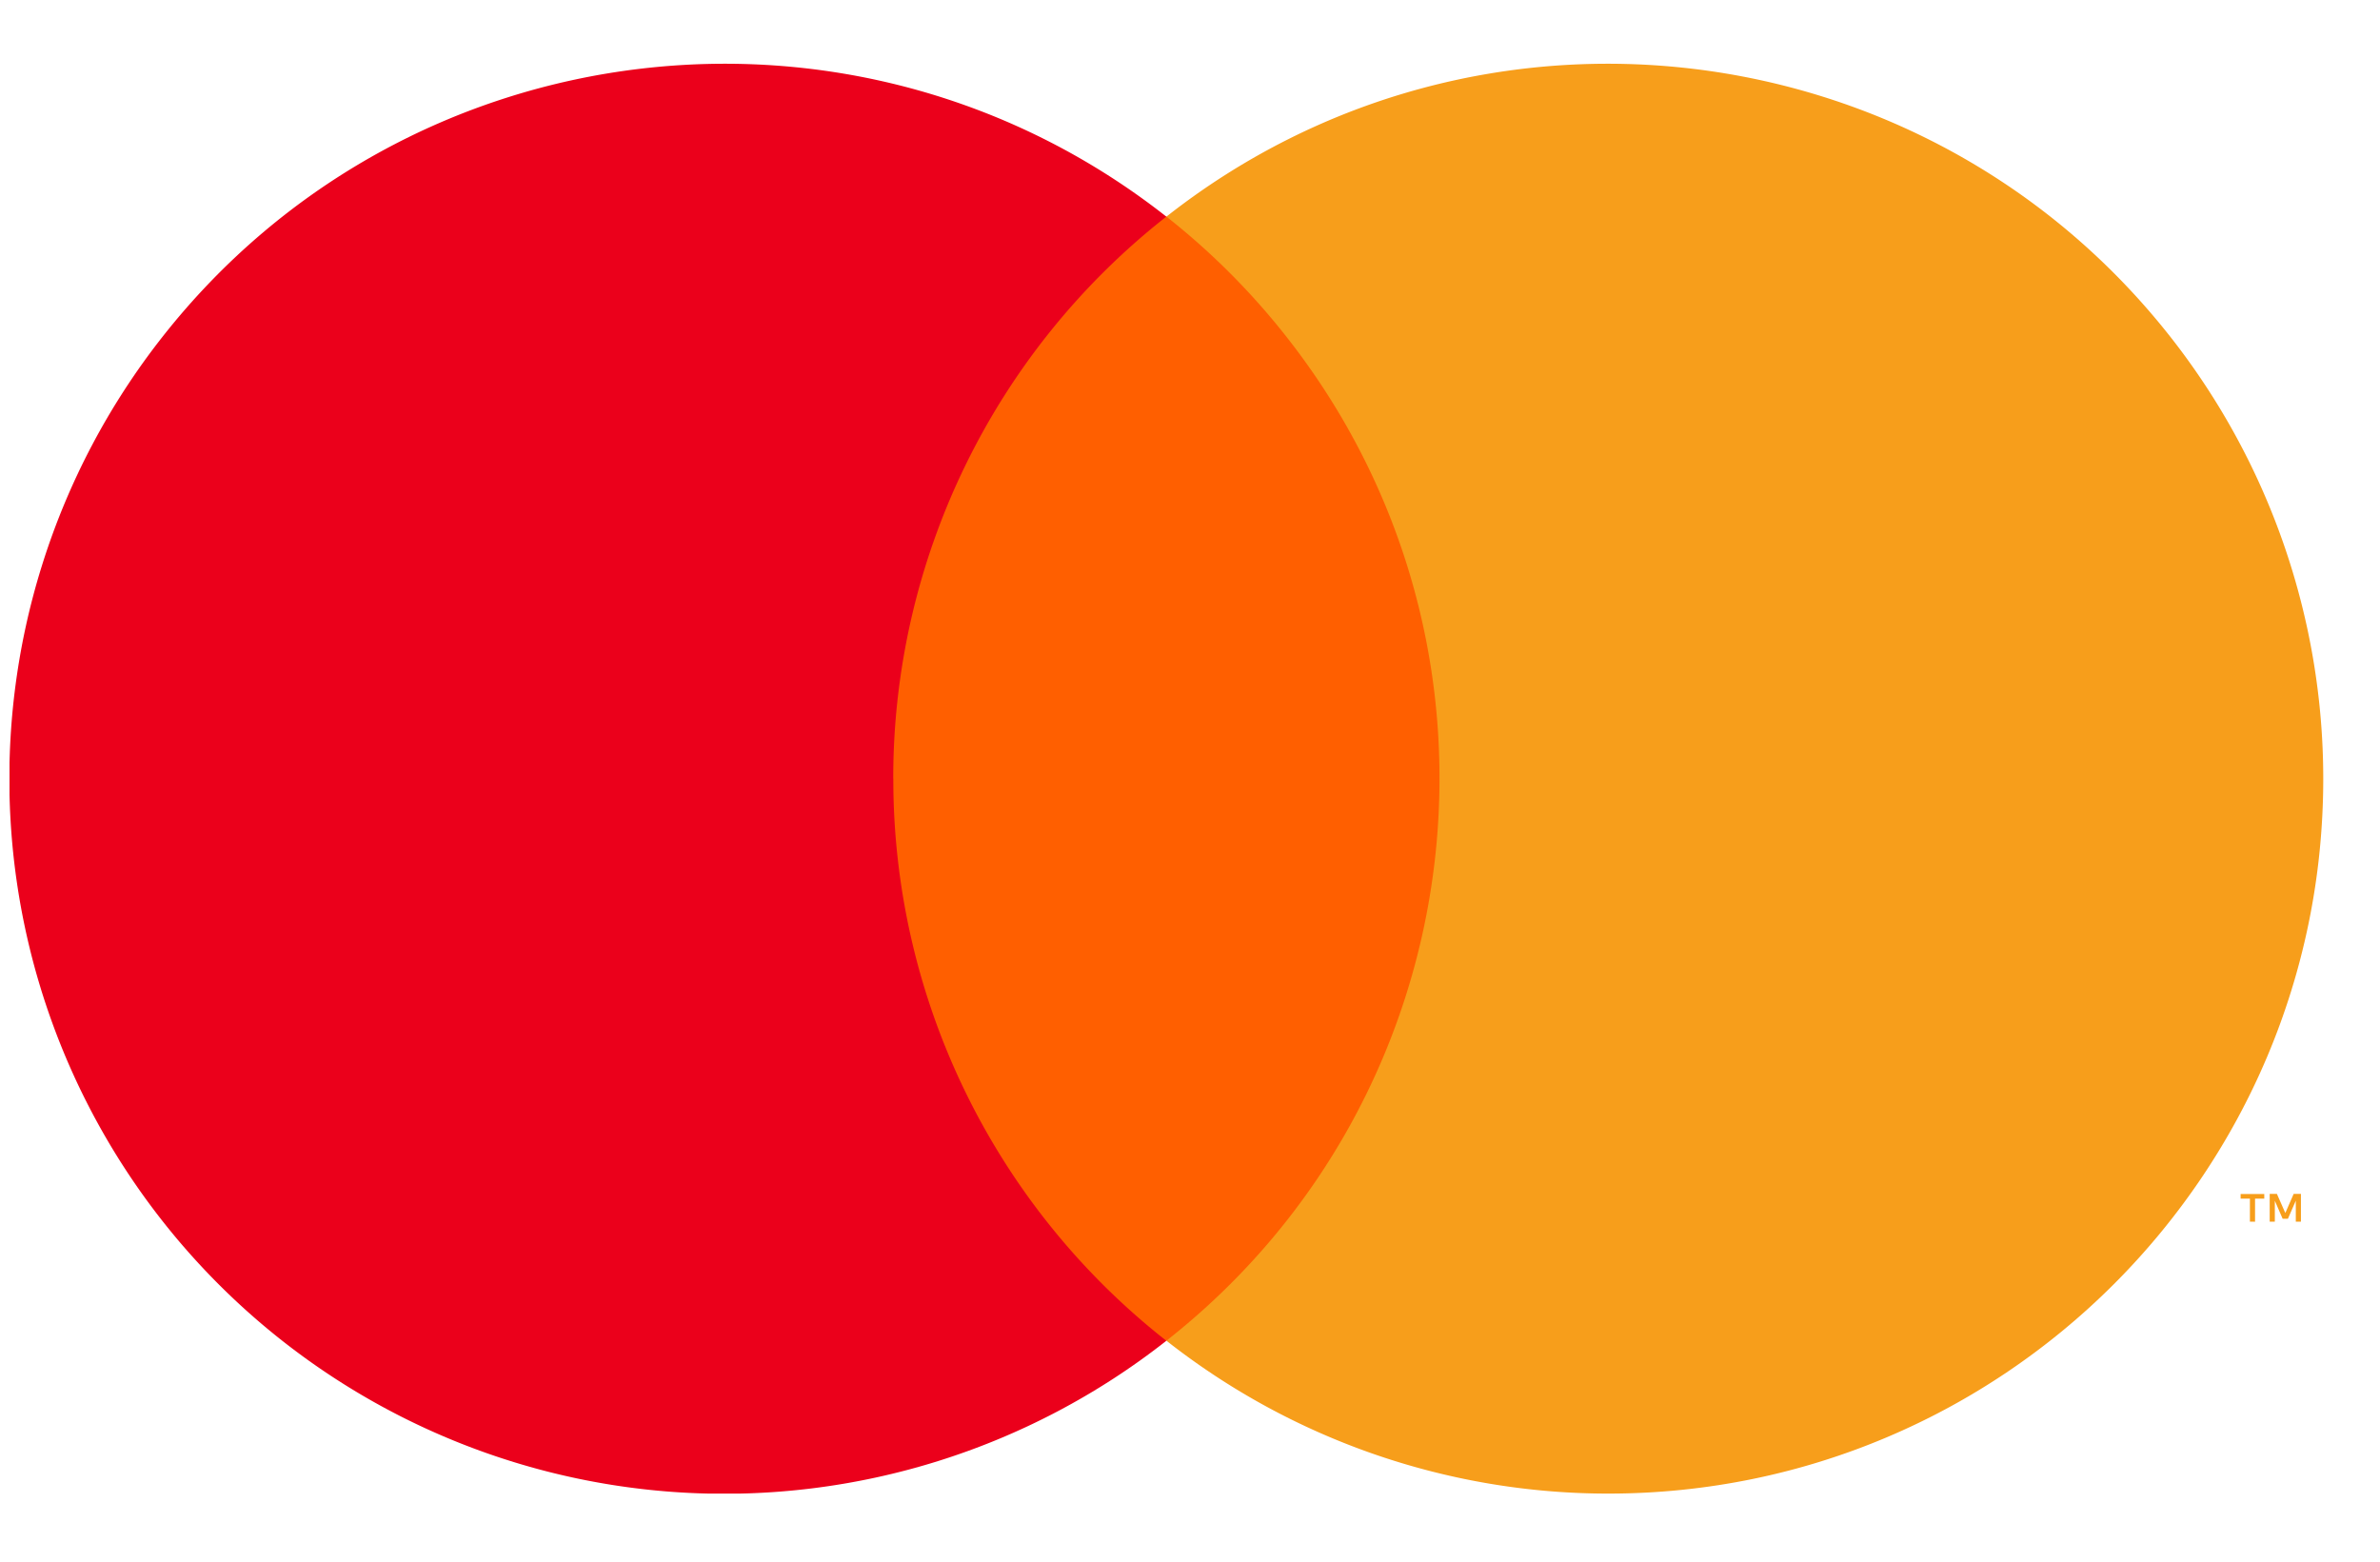 <svg xmlns="http://www.w3.org/2000/svg" width="32" height="21" viewBox="0 0 32 21"><defs><clipPath id="9h5aa"><path d="M.128 20.085V.857h31.109v19.228z"/></clipPath></defs><g><g><g><path fill="#ff5f00" d="M11.477 18.03V2.912h8.411v15.116z"/></g><g><g><g/><g clip-path="url(#9h5aa)"><path fill="#eb001b" d="M12.01 10.471a9.596 9.596 0 0 1 3.672-7.558C11.508-.368 5.465.356 2.184 4.53a9.613 9.613 0 0 0 13.498 13.5 9.596 9.596 0 0 1-3.671-7.559"/></g><g clip-path="url(#9h5aa)"><path fill="#f79e1b" d="M31.237 10.471c0 5.31-4.304 9.613-9.613 9.614a9.611 9.611 0 0 1-5.941-2.056c4.174-3.282 4.897-9.327 1.614-13.5a9.617 9.617 0 0 0-1.614-1.616C19.856-.368 25.9.356 29.182 4.53a9.617 9.617 0 0 1 2.055 5.941"/></g><g clip-path="url(#9h5aa)"><path fill="#f79e1b" d="M30.868 16.428v-.282l-.106.243h-.071l-.105-.242v.281h-.069v-.373h.097l.113.257.112-.257h.098v.373zm-.617 0v-.309h-.125v-.063h.318v.063h-.124v.31z"/></g></g></g></g></g></svg>
